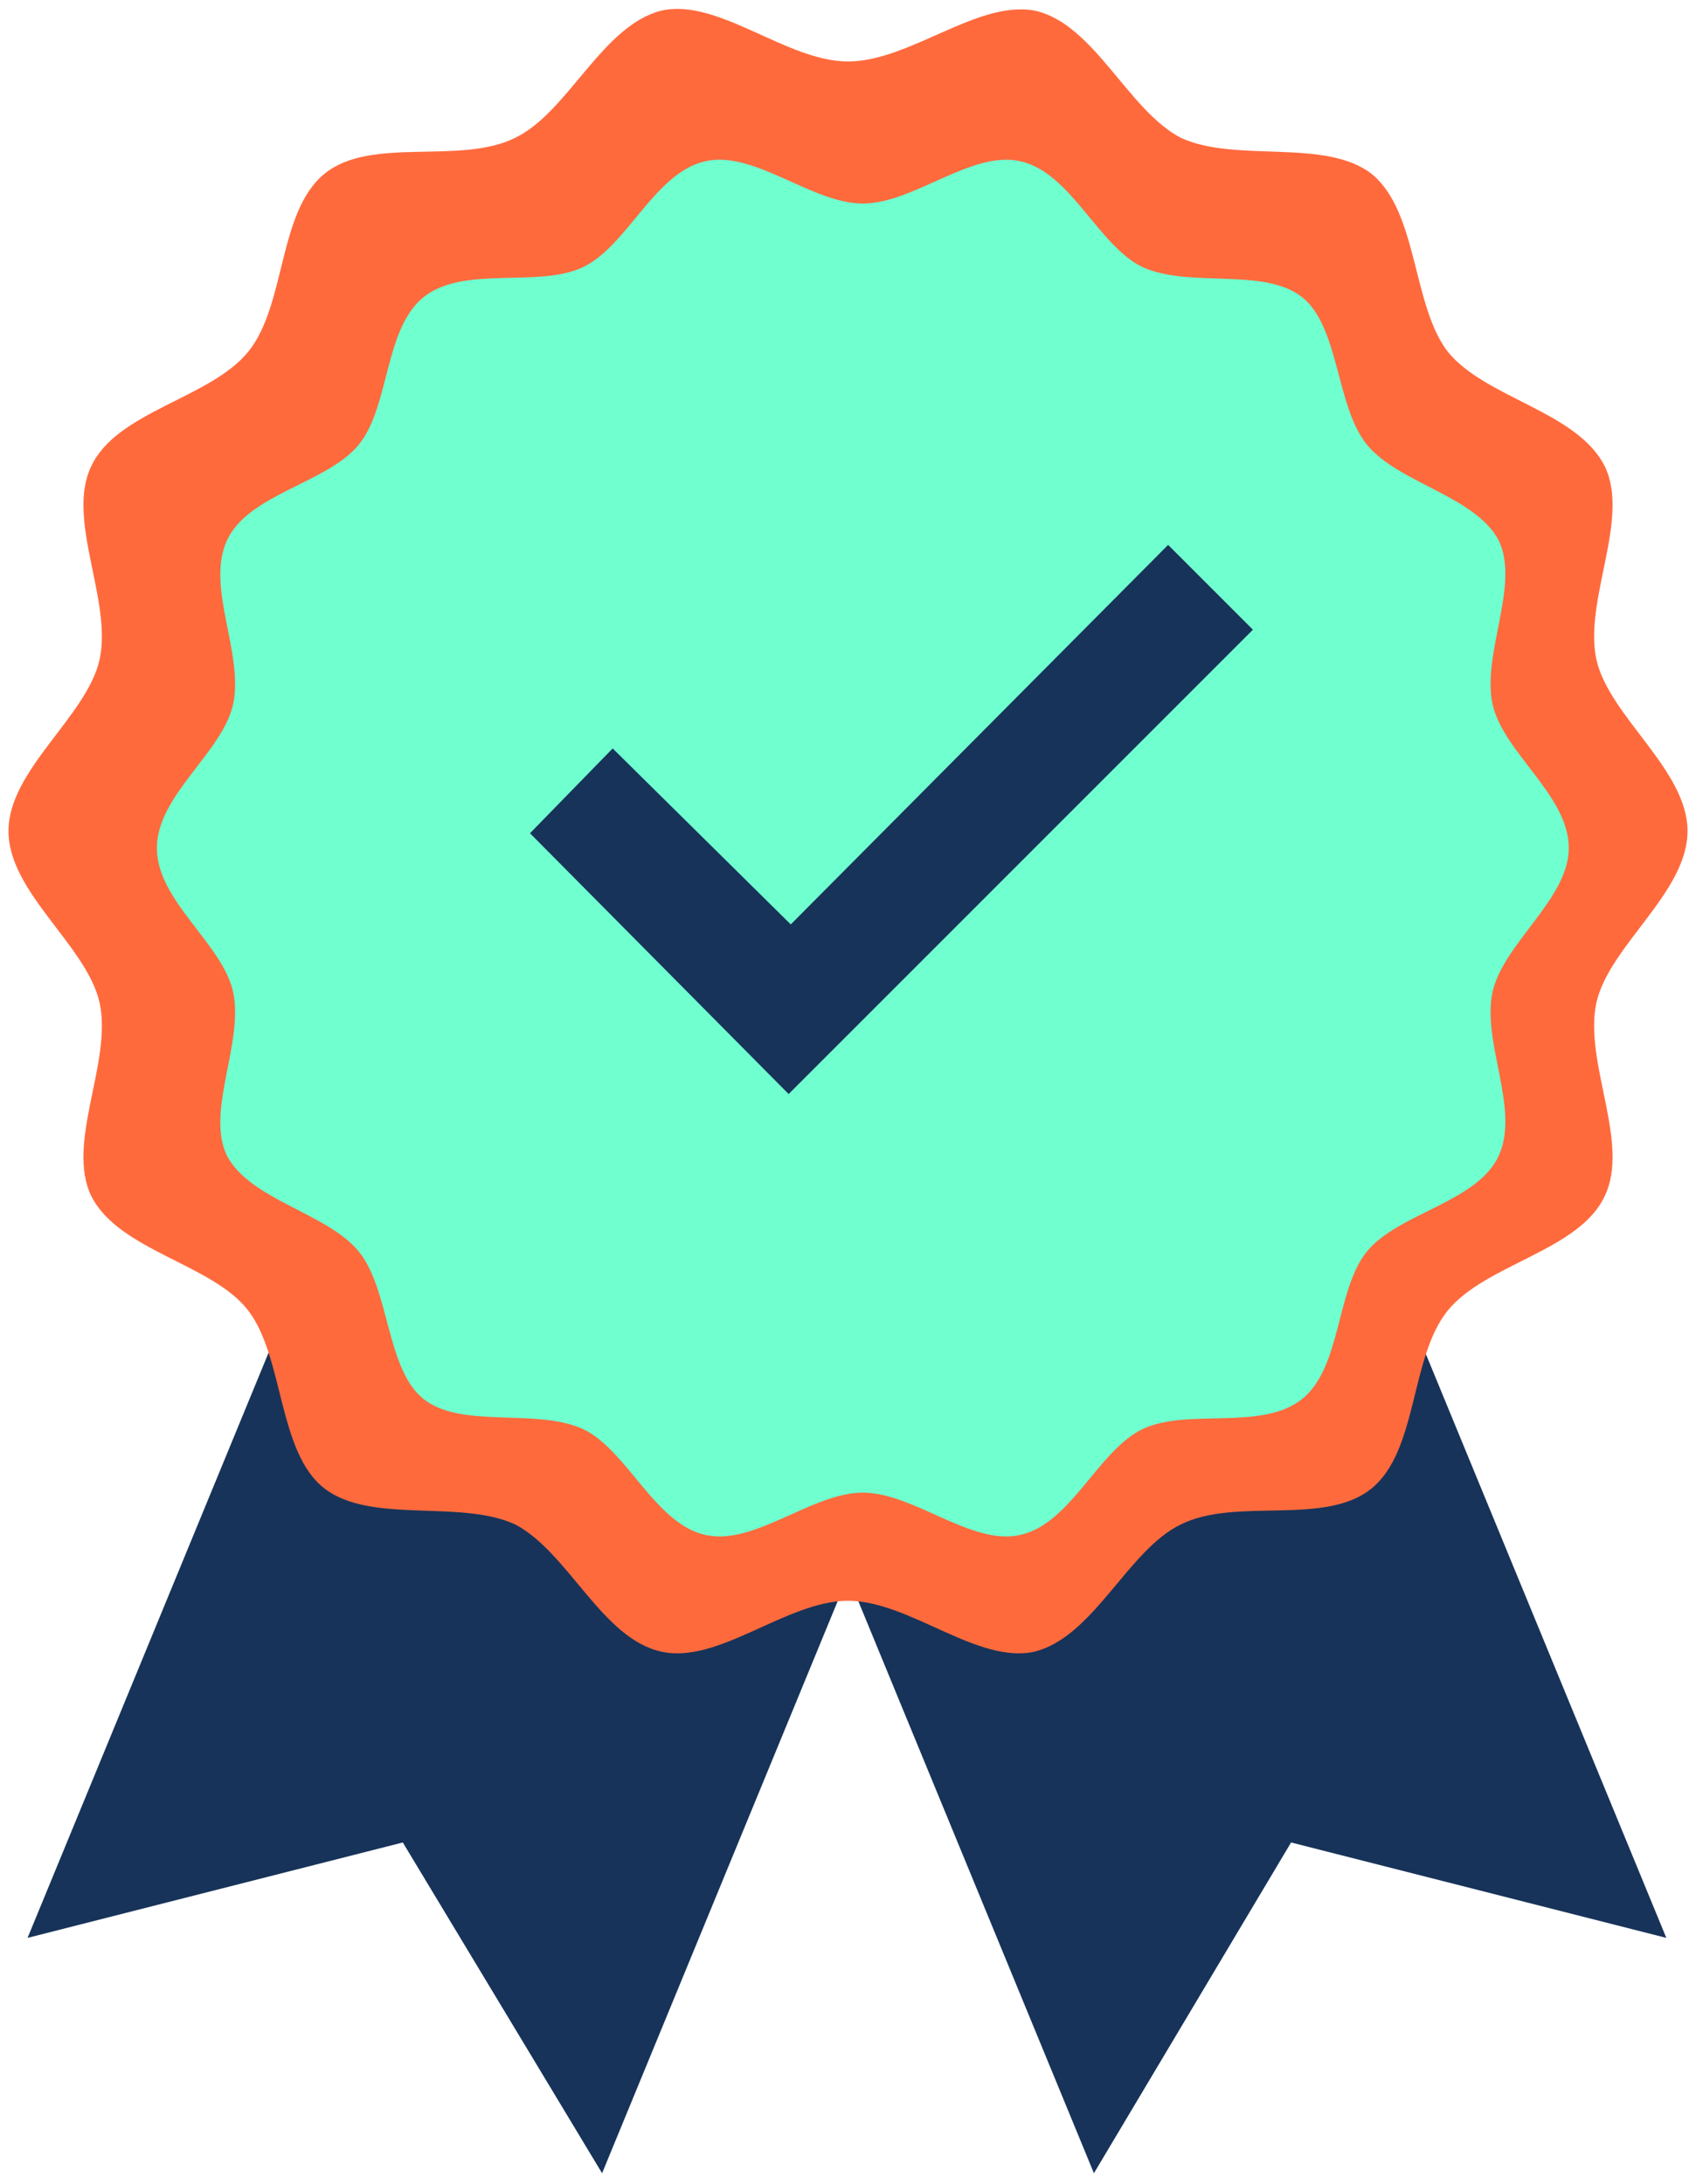 <?xml version="1.0" encoding="UTF-8"?>
<svg xmlns="http://www.w3.org/2000/svg" version="1.1" viewBox="0 0 80 103">
  <defs>
    <style>
      .cls-1 {
        fill: #ff6a3d;
      }

      .cls-2 {
        fill: #70ffcf;
      }

      .cls-3 {
        fill: #173359;
      }
    </style>
  </defs>
  <!-- Generator: Adobe Illustrator 28.6.0, SVG Export Plug-In . SVG Version: 1.2.0 Build 709)  -->
  <g>
    <g id="Gruppe_446">
      <g id="Gruppe_441">
        <polygon class="cls-3" points="28.4 102.5 19 86.9 1.3 91.4 18.6 49.4 45.7 60.5 28.4 102.5"/>
        <polygon class="cls-3" points="51.6 102.5 60.9 86.9 78.6 91.4 61.3 49.4 34.3 60.5 51.6 102.5"/>
        <path id="Pfad_187" class="cls-1" d="M79.6,39.2c0,2.9-3.7,5.4-4.3,8.1-.6,2.8,1.6,6.6.4,9.1-1.2,2.6-5.6,3.2-7.4,5.4s-1.4,6.6-3.6,8.4-6.4.4-9,1.7c-2.5,1.2-4.1,5.3-6.9,6-2.7.6-5.9-2.4-8.8-2.4s-6.1,3-8.8,2.4c-2.8-.6-4.4-4.7-6.9-6-2.6-1.2-6.8,0-9-1.7s-1.9-6.2-3.6-8.4-6.1-2.8-7.4-5.4c-1.2-2.5,1-6.3.4-9.1-.6-2.7-4.3-5.2-4.3-8.1s3.7-5.4,4.3-8.1c.6-2.8-1.6-6.6-.4-9.1,1.2-2.6,5.6-3.2,7.4-5.4s1.4-6.6,3.6-8.4c2.2-1.8,6.4-.4,9-1.7,2.5-1.2,4.1-5.3,6.9-6,2.7-.6,5.9,2.4,8.8,2.4S46.1,0,48.8.5c2.8.6,4.4,4.7,6.9,6,2.6,1.2,6.8,0,9,1.7,2.2,1.8,1.9,6.2,3.6,8.4,1.8,2.2,6.1,2.8,7.4,5.4,1.2,2.5-1,6.3-.4,9.1.6,2.7,4.3,5.2,4.3,8.1"/>
        <path id="Pfad_188" class="cls-2" d="M74,40c0,2.4-3.1,4.5-3.6,6.8-.5,2.4,1.3,5.5.3,7.7-1,2.2-4.7,2.7-6.2,4.5s-1.2,5.5-3.1,7-5.4.4-7.5,1.4c-2.1,1-3.4,4.5-5.8,5-2.3.5-5-2-7.4-2s-5.1,2.5-7.4,2c-2.4-.5-3.7-4-5.8-5-2.2-1-5.7,0-7.5-1.4s-1.6-5.2-3.1-7-5.1-2.4-6.2-4.5c-1-2.1.8-5.3.3-7.7-.5-2.3-3.6-4.3-3.6-6.8s3.1-4.5,3.6-6.8c.5-2.4-1.3-5.5-.3-7.7,1-2.2,4.7-2.7,6.2-4.5s1.2-5.5,3.1-7,5.4-.4,7.5-1.4c2.1-1,3.4-4.5,5.8-5,2.3-.5,5,2,7.4,2s5.1-2.5,7.4-2c2.4.5,3.7,4,5.8,5,2.2,1,5.7,0,7.5,1.4s1.6,5.2,3.1,7,5.1,2.4,6.2,4.5c1,2.1-.8,5.3-.3,7.7.5,2.3,3.6,4.3,3.6,6.8"/>
        <polygon class="cls-3" points="55.1 25.7 37.3 43.6 28.9 35.3 25 39.3 37.2 51.6 59.1 29.7 55.1 25.7"/>
      </g>
    </g>
  </g>
</svg>